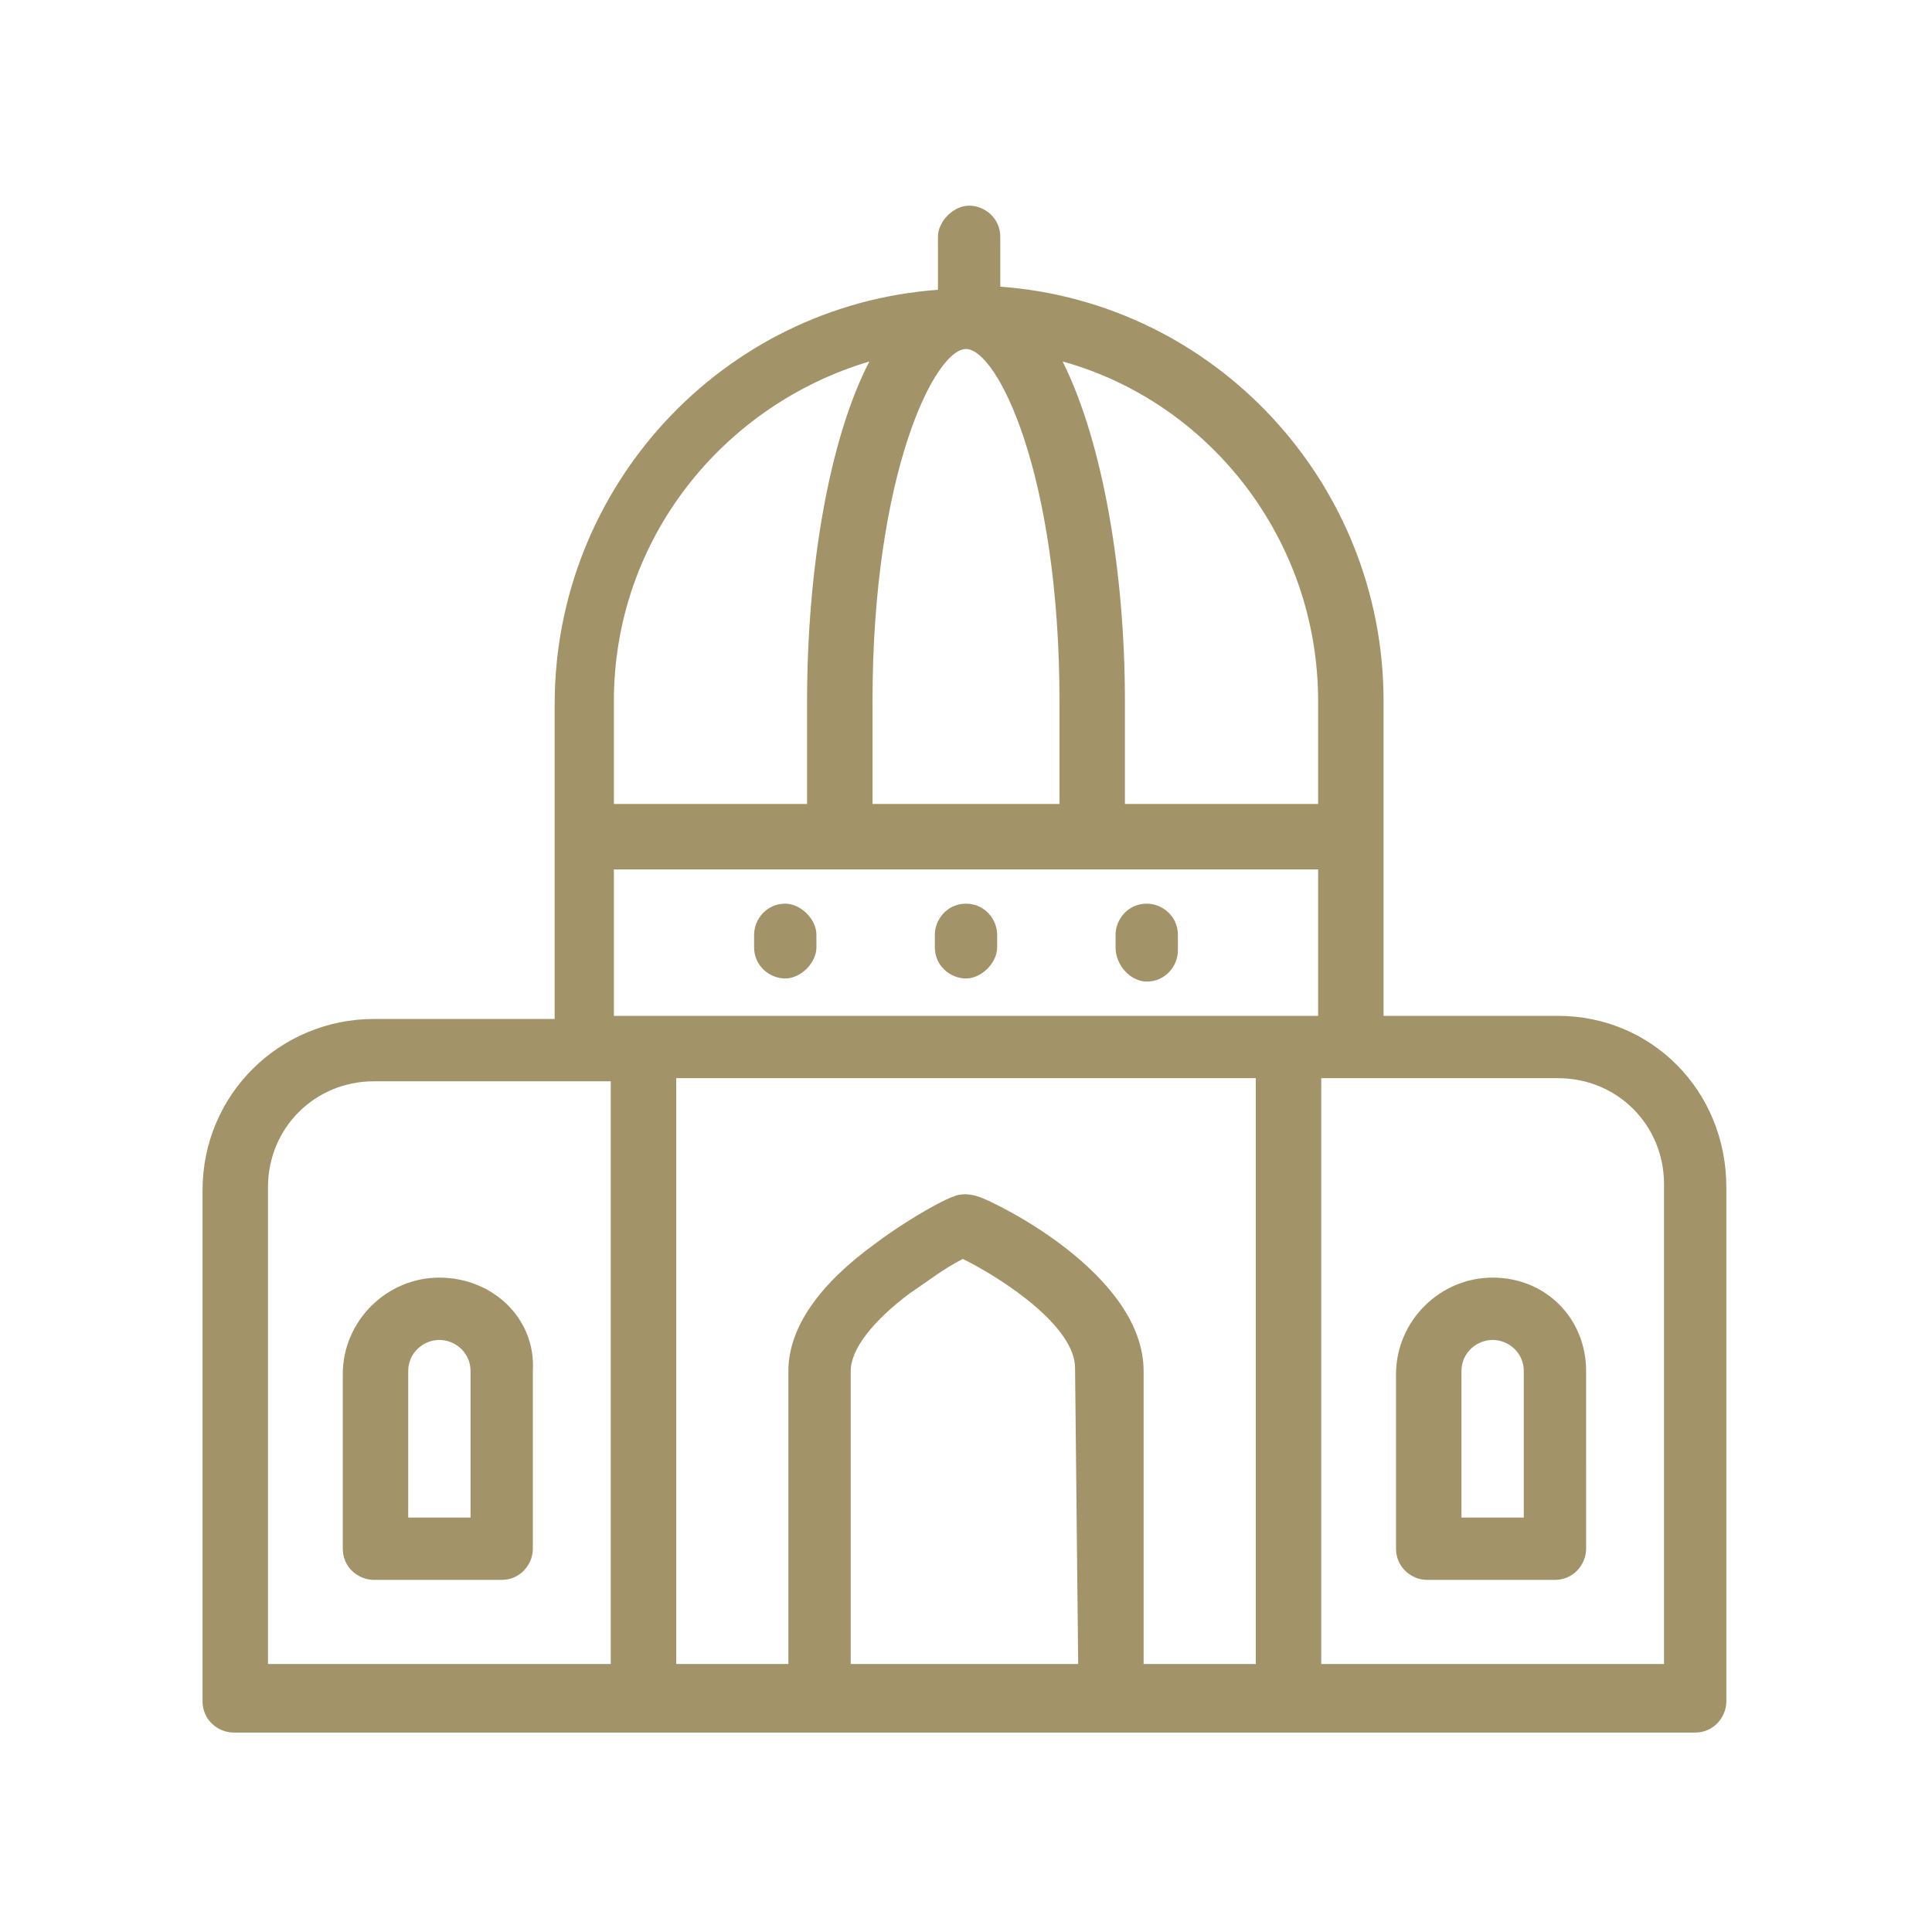 <?xml version="1.0" encoding="utf-8"?>
<!-- Generator: Adobe Illustrator 25.0.1, SVG Export Plug-In . SVG Version: 6.00 Build 0)  -->
<svg version="1.1" id="Layer_1" xmlns="http://www.w3.org/2000/svg" xmlns:xlink="http://www.w3.org/1999/xlink" x="0px" y="0px"
	 viewBox="0 0 62 62" enable-background="new 0 0 62 62" xml:space="preserve">
<g>
	<path fill="#A29369" d="M50,32.6h-5.6V22.5c0-7-5.4-12.8-12.3-13.3V7.6c0-0.6-0.5-1-1-1s-1,0.5-1,1v1.7
		c-6.9,0.5-12.3,6.3-12.3,13.3v10.1H12c-3,0-5.5,2.4-5.5,5.5v16.4c0,0.6,0.5,1,1,1h46.9c0.6,0,1-0.5,1-1V38.1
		C55.4,35,53,32.6,50,32.6z M28,22.5c0-7.3,2-11.3,3-11.3s3,4,3,11.3v3.3H28L28,22.5z M19.7,22.5c0-5.2,3.5-9.5,8.2-10.9
		c-1.3,2.5-2,6.7-2,10.9v3.3h-6.2L19.7,22.5z M19.6,53.4h-11V38.1c0-1.9,1.5-3.4,3.4-3.4h7.6V53.4z M34.6,53.4h-7.3V44
		c0-0.7,0.7-1.6,1.9-2.5c0.6-0.4,1.1-0.8,1.7-1.1c1.4,0.7,3.6,2.2,3.6,3.5L34.6,53.4z M40.3,53.4h-3.6V44c0-3.1-4.7-5.4-5.3-5.6
		c-0.3-0.1-0.6-0.1-0.8,0c-0.1,0-1.3,0.6-2.5,1.5c-1.8,1.3-2.8,2.7-2.8,4.1v9.4h-3.6V34.6h18.6V53.4z M42.3,32.6H19.7v-4.7h22.6
		V32.6z M42.3,25.8h-6.2v-3.3c0-4.1-0.7-8.3-2-10.9c4.7,1.3,8.2,5.7,8.2,10.9V25.8z M53.4,53.4h-11V34.6H50c1.9,0,3.4,1.5,3.4,3.4
		V53.4z"/>
	<path fill="#A29369" d="M25.2,29c-0.6,0-1,0.5-1,1v0.4c0,0.6,0.5,1,1,1s1-0.5,1-1V30C26.2,29.5,25.7,29,25.2,29z M31,29
		c-0.6,0-1,0.5-1,1v0.4c0,0.6,0.5,1,1,1s1-0.5,1-1V30C32,29.5,31.6,29,31,29z M36.8,31.5c0.6,0,1-0.5,1-1V30c0-0.6-0.5-1-1-1
		c-0.6,0-1,0.5-1,1v0.4C35.8,31,36.3,31.5,36.8,31.5z M14.1,41c-1.7,0-3.1,1.4-3.1,3.1v5.6c0,0.6,0.5,1,1,1h4.1c0.6,0,1-0.5,1-1V44
		C17.2,42.3,15.8,41,14.1,41L14.1,41z M15.1,48.7h-2V44c0-0.6,0.5-1,1-1c0.5,0,1,0.4,1,1V48.7z M47.9,41c-1.7,0-3.1,1.4-3.1,3.1v5.6
		c0,0.6,0.5,1,1,1h4.1c0.6,0,1-0.5,1-1V44C50.9,42.3,49.6,41,47.9,41L47.9,41z M48.9,48.7h-2V44c0-0.6,0.5-1,1-1c0.5,0,1,0.4,1,1
		L48.9,48.7z"/>
</g>
</svg>

